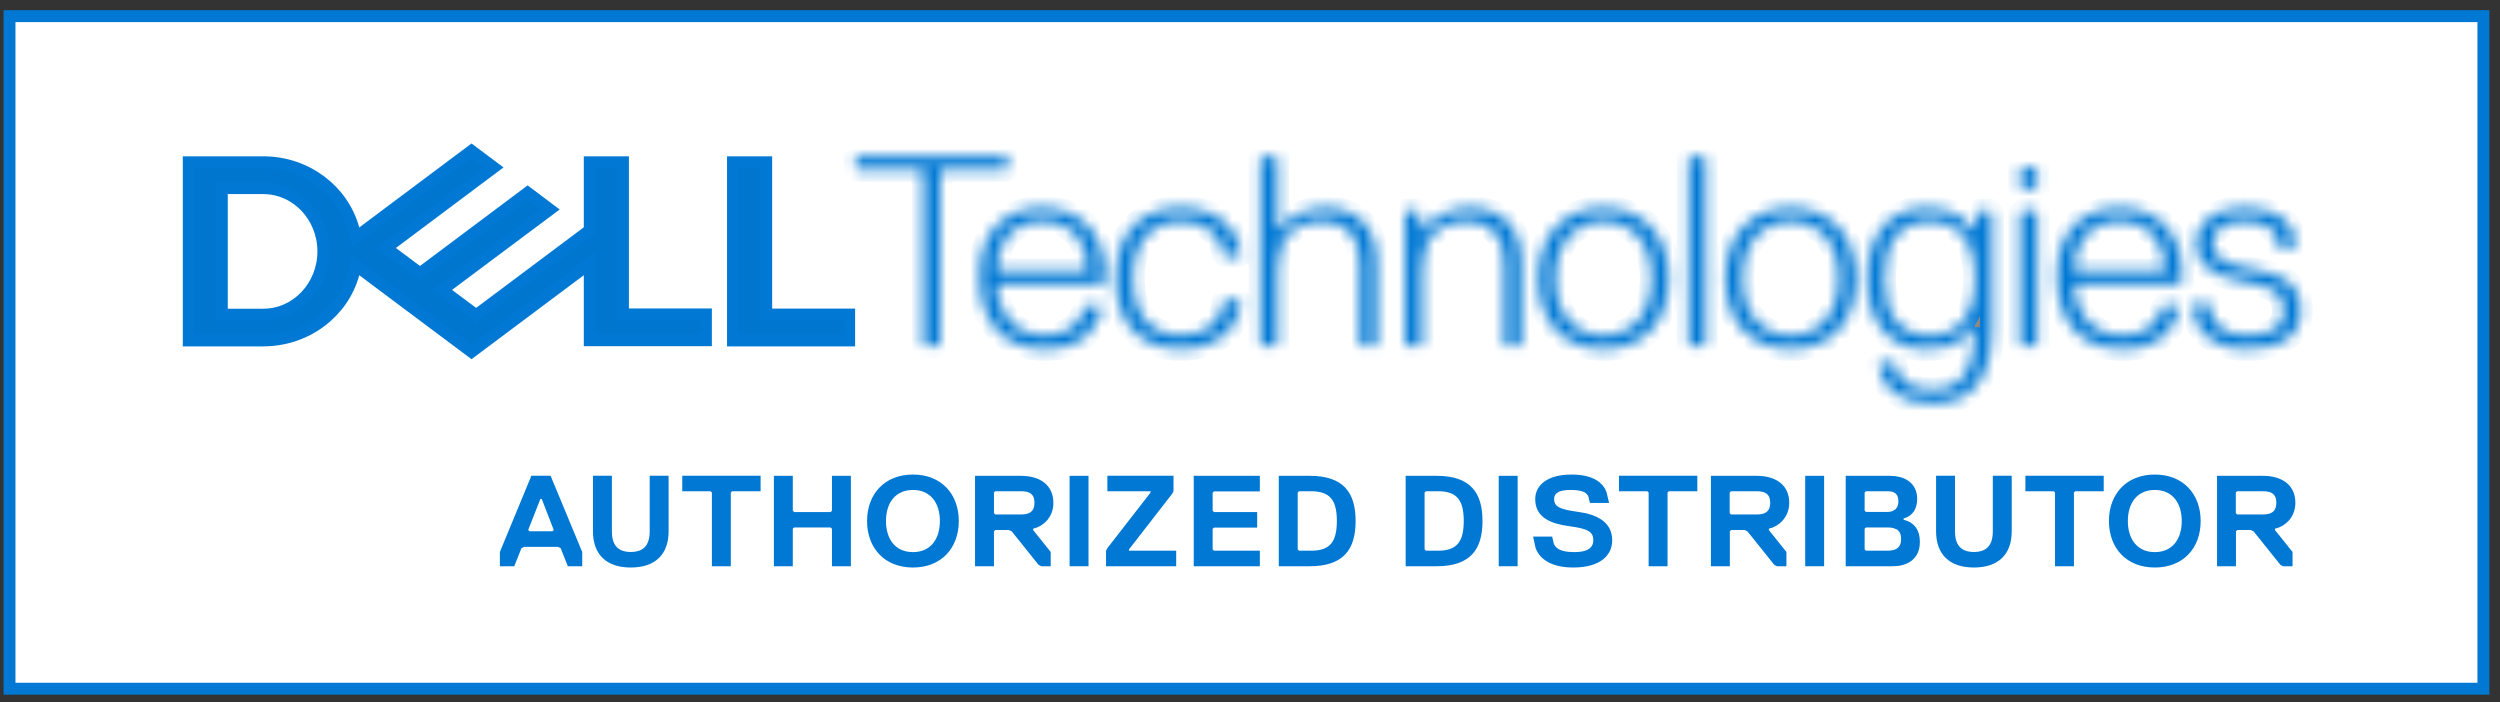 <svg width="210" height="59" viewBox="0 0 210 59" fill="none" xmlns="http://www.w3.org/2000/svg">
<rect x="0" y="0" width="210" height="59" fill="#333333" stroke="none"/>
<path d="M208.606 1.356H0.799V57.852H208.606V1.356Z" fill="white" stroke="#0078D4" stroke-miterlimit="10"/>
<mask id="path-2-inside-1_1735_14164" fill="white">
<path d="M193.281 26.124C193.281 24.076 192.093 23.154 189.704 22.699C187.328 22.244 185.889 22.016 185.889 20.423C185.889 19.285 186.84 18.603 188.503 18.603C190.642 18.603 191.368 19.513 191.368 20.651L191.605 20.878H192.556L192.794 20.651C192.794 18.375 190.892 17.453 188.503 17.453C185.889 17.453 184.451 18.818 184.451 20.423C184.451 22.244 185.877 23.154 188.266 23.621C190.642 24.076 191.843 24.304 191.843 26.124C191.843 27.262 191.13 28.172 188.741 28.172C186.602 28.172 185.639 27.035 185.639 25.669L185.401 25.442H184.451L184.213 25.669C184.213 27.717 185.877 29.322 188.741 29.322C191.856 29.322 193.281 27.957 193.281 26.124ZM183.05 23.849L183.288 23.621V22.939C183.288 19.741 181.386 17.465 178.047 17.465C174.707 17.465 172.806 19.741 172.806 22.939V23.394C172.806 26.591 174.47 29.322 178.284 29.322C181.624 29.322 182.812 27.274 183.05 25.897L182.812 25.669H181.862L181.624 25.897C181.149 27.262 180.198 28.172 178.284 28.172C175.182 28.172 174.232 25.442 174.232 24.064L174.47 23.837H183.05V23.849ZM181.612 22.711H174.47L174.232 22.483C174.232 20.89 175.182 18.603 178.047 18.603C180.899 18.603 181.862 20.878 181.862 22.483L181.612 22.711ZM171.13 28.867V17.92L170.892 17.693H169.942L169.704 17.92V28.867L169.942 29.095H170.892L171.13 28.867ZM171.13 15.633V14.267L170.892 14.04H169.942L169.704 14.267V15.633L169.942 15.86H170.892L171.13 15.633ZM162.087 28.184C159.71 28.184 158.272 26.591 158.272 23.394C158.272 20.196 159.698 18.603 162.087 18.603C164.463 18.603 165.902 20.196 165.902 23.394C165.902 26.579 164.463 28.184 162.087 28.184ZM165.902 27.49C165.902 30.46 165.189 32.736 162.324 32.736C160.185 32.736 159.472 31.825 159.222 30.688L158.985 30.46H158.034L157.796 30.688C158.034 32.508 159.46 33.885 162.324 33.885C165.426 33.885 167.327 32.065 167.327 27.502V17.92L167.09 17.693H166.377L166.139 17.92L165.902 19.285H165.664C165.189 18.375 164 17.465 161.849 17.465C158.509 17.465 156.846 19.968 156.846 23.394C156.846 26.819 158.509 29.322 161.849 29.322C163.988 29.322 165.189 28.412 165.664 27.502H165.902V27.49ZM150.417 18.603C152.793 18.603 154.469 20.423 154.469 23.394C154.469 26.364 152.806 28.184 150.417 28.184C148.04 28.184 146.364 26.364 146.364 23.394C146.364 20.423 148.028 18.603 150.417 18.603ZM150.417 29.322C153.519 29.322 155.895 27.274 155.895 23.394C155.895 19.513 153.519 17.465 150.417 17.465C147.315 17.465 144.938 19.513 144.938 23.394C144.938 27.262 147.315 29.322 150.417 29.322ZM143.275 28.867V13.357L143.037 13.129H142.086L141.849 13.357V28.867L142.086 29.095H143.037L143.275 28.867ZM134.694 18.603C137.071 18.603 138.747 20.423 138.747 23.394C138.747 26.364 137.083 28.184 134.694 28.184C132.318 28.184 130.642 26.364 130.642 23.394C130.642 20.423 132.318 18.603 134.694 18.603ZM134.694 29.322C137.796 29.322 140.173 27.274 140.173 23.394C140.173 19.513 137.796 17.465 134.694 17.465C131.592 17.465 129.216 19.513 129.216 23.394C129.216 27.262 131.605 29.322 134.694 29.322ZM127.79 28.867V22.028C127.79 19.058 126.126 17.465 123.5 17.465C121.836 17.465 120.398 18.148 119.685 19.285H119.447L119.209 17.92L118.972 17.693H118.259L118.021 17.92V28.867L118.259 29.095H119.209L119.447 28.867V22.711C119.447 20.208 120.635 18.603 123.262 18.603C125.163 18.603 126.364 19.741 126.364 22.028V28.867L126.602 29.095H127.552L127.79 28.867ZM115.645 28.867V22.028C115.645 19.058 113.981 17.465 111.354 17.465C109.691 17.465 108.252 18.148 107.539 19.285H107.302V13.357L107.064 13.129H106.114L105.876 13.357V28.867L106.114 29.095H107.064L107.302 28.867V22.711C107.302 20.208 108.49 18.603 111.117 18.603C113.018 18.603 114.219 19.741 114.219 22.028V28.867L114.456 29.095H115.407L115.645 28.867ZM95.157 23.394C95.157 20.196 96.82 18.603 99.209 18.603C101.586 18.603 102.549 19.968 102.786 21.334L103.024 21.561H103.975L104.212 21.334C103.975 19.058 102.074 17.453 99.209 17.453C96.107 17.453 93.731 19.274 93.731 23.382C93.731 27.49 96.107 29.31 99.209 29.31C102.061 29.31 103.975 27.717 104.212 25.43L103.975 25.202H103.024L102.786 25.43C102.549 26.795 101.598 28.16 99.209 28.16C96.833 28.184 95.157 26.579 95.157 23.394ZM92.543 23.849L92.78 23.621V22.939C92.78 19.741 90.879 17.465 87.539 17.465C84.212 17.465 82.298 19.741 82.298 22.939V23.394C82.298 26.591 83.962 29.322 87.777 29.322C91.117 29.322 92.305 27.274 92.543 25.897L92.305 25.669H91.354L91.117 25.897C90.641 27.262 89.691 28.172 87.777 28.172C84.675 28.172 83.724 25.442 83.724 24.064L83.962 23.837H92.543V23.849ZM91.117 22.711H83.975L83.737 22.483C83.737 20.89 84.688 18.603 87.552 18.603C90.416 18.603 91.367 20.878 91.367 22.483L91.117 22.711ZM84.7 14.04V13.357L84.462 13.129H72.079L71.842 13.357V14.04L72.079 14.267H77.32L77.558 14.495V28.867L77.796 29.095H78.746L78.984 28.867V14.495L79.222 14.267H84.462L84.7 14.04Z"/>
</mask>
<path d="M193.281 26.124C193.281 24.076 192.093 23.154 189.704 22.699C187.328 22.244 185.889 22.016 185.889 20.423C185.889 19.285 186.84 18.603 188.503 18.603C190.642 18.603 191.368 19.513 191.368 20.651L191.605 20.878H192.556L192.794 20.651C192.794 18.375 190.892 17.453 188.503 17.453C185.889 17.453 184.451 18.818 184.451 20.423C184.451 22.244 185.877 23.154 188.266 23.621C190.642 24.076 191.843 24.304 191.843 26.124C191.843 27.262 191.13 28.172 188.741 28.172C186.602 28.172 185.639 27.035 185.639 25.669L185.401 25.442H184.451L184.213 25.669C184.213 27.717 185.877 29.322 188.741 29.322C191.856 29.322 193.281 27.957 193.281 26.124ZM183.05 23.849L183.288 23.621V22.939C183.288 19.741 181.386 17.465 178.047 17.465C174.707 17.465 172.806 19.741 172.806 22.939V23.394C172.806 26.591 174.47 29.322 178.284 29.322C181.624 29.322 182.812 27.274 183.05 25.897L182.812 25.669H181.862L181.624 25.897C181.149 27.262 180.198 28.172 178.284 28.172C175.182 28.172 174.232 25.442 174.232 24.064L174.47 23.837H183.05V23.849ZM181.612 22.711H174.47L174.232 22.483C174.232 20.89 175.182 18.603 178.047 18.603C180.899 18.603 181.862 20.878 181.862 22.483L181.612 22.711ZM171.13 28.867V17.92L170.892 17.693H169.942L169.704 17.92V28.867L169.942 29.095H170.892L171.13 28.867ZM171.13 15.633V14.267L170.892 14.04H169.942L169.704 14.267V15.633L169.942 15.86H170.892L171.13 15.633ZM162.087 28.184C159.71 28.184 158.272 26.591 158.272 23.394C158.272 20.196 159.698 18.603 162.087 18.603C164.463 18.603 165.902 20.196 165.902 23.394C165.902 26.579 164.463 28.184 162.087 28.184ZM165.902 27.49C165.902 30.46 165.189 32.736 162.324 32.736C160.185 32.736 159.472 31.825 159.222 30.688L158.985 30.46H158.034L157.796 30.688C158.034 32.508 159.46 33.885 162.324 33.885C165.426 33.885 167.327 32.065 167.327 27.502V17.92L167.09 17.693H166.377L166.139 17.92L165.902 19.285H165.664C165.189 18.375 164 17.465 161.849 17.465C158.509 17.465 156.846 19.968 156.846 23.394C156.846 26.819 158.509 29.322 161.849 29.322C163.988 29.322 165.189 28.412 165.664 27.502H165.902V27.49ZM150.417 18.603C152.793 18.603 154.469 20.423 154.469 23.394C154.469 26.364 152.806 28.184 150.417 28.184C148.04 28.184 146.364 26.364 146.364 23.394C146.364 20.423 148.028 18.603 150.417 18.603ZM150.417 29.322C153.519 29.322 155.895 27.274 155.895 23.394C155.895 19.513 153.519 17.465 150.417 17.465C147.315 17.465 144.938 19.513 144.938 23.394C144.938 27.262 147.315 29.322 150.417 29.322ZM143.275 28.867V13.357L143.037 13.129H142.086L141.849 13.357V28.867L142.086 29.095H143.037L143.275 28.867ZM134.694 18.603C137.071 18.603 138.747 20.423 138.747 23.394C138.747 26.364 137.083 28.184 134.694 28.184C132.318 28.184 130.642 26.364 130.642 23.394C130.642 20.423 132.318 18.603 134.694 18.603ZM134.694 29.322C137.796 29.322 140.173 27.274 140.173 23.394C140.173 19.513 137.796 17.465 134.694 17.465C131.592 17.465 129.216 19.513 129.216 23.394C129.216 27.262 131.605 29.322 134.694 29.322ZM127.79 28.867V22.028C127.79 19.058 126.126 17.465 123.5 17.465C121.836 17.465 120.398 18.148 119.685 19.285H119.447L119.209 17.92L118.972 17.693H118.259L118.021 17.92V28.867L118.259 29.095H119.209L119.447 28.867V22.711C119.447 20.208 120.635 18.603 123.262 18.603C125.163 18.603 126.364 19.741 126.364 22.028V28.867L126.602 29.095H127.552L127.79 28.867ZM115.645 28.867V22.028C115.645 19.058 113.981 17.465 111.354 17.465C109.691 17.465 108.252 18.148 107.539 19.285H107.302V13.357L107.064 13.129H106.114L105.876 13.357V28.867L106.114 29.095H107.064L107.302 28.867V22.711C107.302 20.208 108.49 18.603 111.117 18.603C113.018 18.603 114.219 19.741 114.219 22.028V28.867L114.456 29.095H115.407L115.645 28.867ZM95.157 23.394C95.157 20.196 96.82 18.603 99.209 18.603C101.586 18.603 102.549 19.968 102.786 21.334L103.024 21.561H103.975L104.212 21.334C103.975 19.058 102.074 17.453 99.209 17.453C96.107 17.453 93.731 19.274 93.731 23.382C93.731 27.49 96.107 29.31 99.209 29.31C102.061 29.31 103.975 27.717 104.212 25.43L103.975 25.202H103.024L102.786 25.43C102.549 26.795 101.598 28.16 99.209 28.16C96.833 28.184 95.157 26.579 95.157 23.394ZM92.543 23.849L92.78 23.621V22.939C92.78 19.741 90.879 17.465 87.539 17.465C84.212 17.465 82.298 19.741 82.298 22.939V23.394C82.298 26.591 83.962 29.322 87.777 29.322C91.117 29.322 92.305 27.274 92.543 25.897L92.305 25.669H91.354L91.117 25.897C90.641 27.262 89.691 28.172 87.777 28.172C84.675 28.172 83.724 25.442 83.724 24.064L83.962 23.837H92.543V23.849ZM91.117 22.711H83.975L83.737 22.483C83.737 20.89 84.688 18.603 87.552 18.603C90.416 18.603 91.367 20.878 91.367 22.483L91.117 22.711ZM84.7 14.04V13.357L84.462 13.129H72.079L71.842 13.357V14.04L72.079 14.267H77.32L77.558 14.495V28.867L77.796 29.095H78.746L78.984 28.867V14.495L79.222 14.267H84.462L84.7 14.04Z" fill="#808080" stroke="#0078D4" stroke-width="2" mask="url(#path-2-inside-1_1735_14164)"/>
<path d="M41.463 14.063L32.955 20.431L32.419 20.832L32.956 21.231L34.982 22.741L35.281 22.964L35.58 22.74L44.322 16.197L46.18 17.595L41.998 20.718L37.671 23.951L37.134 24.352L37.671 24.753L39.697 26.262L39.997 26.485L40.296 26.262L49.339 19.494L49.539 19.345V13.63H52.329V26.409H59.296V28.583H49.539V22.12L48.74 22.718L39.608 29.548L30.477 22.718L29.887 22.276L29.694 22.988C28.83 26.2 25.769 28.595 22.109 28.595H15.855V13.63H22.109C25.769 13.63 28.83 16.025 29.694 19.236L29.887 19.948L30.477 19.507L39.607 12.676L41.463 14.063ZM64.362 13.63V26.421H71.329V28.595H61.572V13.63H64.362ZM18.633 26.433H22.109C24.926 26.433 27.163 24.026 27.163 21.118C27.163 18.21 24.925 15.804 22.109 15.804H18.633V26.433Z" fill="#0076CE" stroke="#0078D4"/>
<path d="M45.914 40.459L48.407 46.466V47.064H48.038L47.558 45.858L47.485 45.676L47.31 45.592L47.084 45.484L46.981 45.435H43.915L43.813 45.484L43.588 45.592L43.412 45.676L43.34 45.858L42.859 47.064H42.49V46.464L44.971 40.459H45.914ZM44.927 41.728L43.901 44.339L43.778 44.651L44.02 44.883L44.134 44.991L44.278 45.129H46.606L46.751 44.991L46.864 44.883L47.105 44.652L46.984 44.341L45.971 41.73L45.848 41.411H45.052L44.927 41.728Z" fill="#808080" stroke="#0078D4"/>
<path d="M50.898 40.459V44.629C50.898 45.23 51.019 45.805 51.385 46.232C51.763 46.674 52.321 46.866 52.985 46.866C53.65 46.866 54.208 46.675 54.587 46.232C54.952 45.805 55.074 45.23 55.074 44.629V40.459H55.663V44.629C55.663 45.508 55.409 46.124 54.993 46.522C54.574 46.923 53.919 47.171 52.985 47.171C52.052 47.171 51.398 46.923 50.978 46.522C50.563 46.124 50.309 45.508 50.309 44.629V40.459H50.898Z" fill="#808080" stroke="#0078D4"/>
<path d="M60.3 41.159L60.145 41.01L60.033 40.903L59.888 40.764H57.81V40.459H63.39V40.764H61.3L61.155 40.903L61.042 41.01L60.888 41.159V47.064H60.3V41.159Z" fill="#808080" stroke="#0078D4"/>
<path d="M70.384 44.2L70.23 44.052L70.117 43.945L69.973 43.806H66.506L66.361 43.945L66.249 44.052L66.095 44.2V47.064H65.506V40.47H66.095V43.118L66.249 43.266L66.361 43.373L66.506 43.512H69.973L70.117 43.373L70.23 43.266L70.384 43.118V40.47H70.973V47.064H70.384V44.2Z" fill="#808080" stroke="#0078D4"/>
<path d="M76.686 40.362C77.756 40.362 78.583 40.726 79.144 41.308C79.707 41.892 80.039 42.738 80.039 43.767C80.039 44.796 79.707 45.641 79.144 46.226C78.583 46.808 77.756 47.171 76.686 47.171C75.617 47.171 74.79 46.808 74.23 46.226C73.666 45.641 73.334 44.796 73.334 43.767C73.334 42.738 73.667 41.892 74.23 41.308C74.79 40.726 75.617 40.362 76.686 40.362ZM76.686 40.656C75.814 40.656 75.101 40.984 74.615 41.573C74.14 42.149 73.923 42.926 73.923 43.767C73.923 44.608 74.14 45.385 74.615 45.961C75.101 46.55 75.814 46.878 76.686 46.878C77.559 46.878 78.272 46.55 78.758 45.961C79.233 45.385 79.45 44.608 79.45 43.767C79.45 42.926 79.233 42.149 78.758 41.573C78.272 40.984 77.559 40.656 76.686 40.656Z" fill="#808080" stroke="#0078D4"/>
<path d="M85.757 40.47C86.48 40.47 87.04 40.643 87.407 40.931C87.758 41.206 87.983 41.624 87.983 42.246C87.983 43.169 87.374 43.758 86.666 43.927L86.282 44.019V44.697L86.392 44.834L87.759 46.541V47.064H87.585L87.564 47.053L85.371 44.317L85.3 44.228L85.197 44.178L84.972 44.071L84.87 44.021H83.404L83.26 44.161L83.147 44.268L82.993 44.416V47.064H82.404V40.47H85.757ZM83.26 40.903L83.147 41.01L82.993 41.158V43.322L83.147 43.469L83.26 43.577L83.404 43.716H85.757C86.129 43.716 86.548 43.66 86.879 43.413C87.242 43.141 87.394 42.723 87.394 42.234C87.394 41.749 87.247 41.33 86.881 41.059C86.549 40.814 86.129 40.764 85.757 40.764H83.404L83.26 40.903Z" fill="#808080" stroke="#0078D4"/>
<path d="M90.935 40.47V47.064H90.346V40.47H90.935Z" fill="#808080" stroke="#0078D4"/>
<path d="M98.074 40.459V41.141L98.039 41.206L94.439 45.844L94.334 45.979V46.758H98.3V47.064H93.408V46.38L93.442 46.315L97.043 41.678L97.148 41.544V40.764H93.52V40.459H98.074Z" fill="#808080" stroke="#0078D4"/>
<path d="M105.327 40.47V40.776H101.773L101.629 40.915L101.517 41.022L101.362 41.17V43.118L101.517 43.266L101.629 43.373L101.773 43.512H105.102V43.818H101.773L101.629 43.956L101.517 44.065L101.362 44.212V46.364L101.517 46.511L101.629 46.62L101.773 46.758H105.327V47.064H100.773V40.47H105.327Z" fill="#808080" stroke="#0078D4"/>
<path d="M110.02 40.47C111.363 40.47 112.167 40.804 112.646 41.316C113.13 41.834 113.372 42.634 113.372 43.767C113.372 44.9 113.129 45.699 112.646 46.217C112.167 46.729 111.363 47.064 110.02 47.064H107.918V40.47H110.02ZM108.773 40.903L108.661 41.01L108.507 41.158V46.364L108.661 46.511L108.773 46.62L108.918 46.758H110.145C111.009 46.758 111.725 46.552 112.2 45.982C112.655 45.435 112.796 44.659 112.796 43.755C112.796 42.855 112.652 42.08 112.192 41.536C111.714 40.969 110.996 40.764 110.132 40.764H108.918L108.773 40.903Z" fill="#808080" stroke="#0078D4"/>
<path d="M120.678 40.47C122.021 40.47 122.826 40.804 123.304 41.316C123.788 41.834 124.03 42.634 124.03 43.767C124.03 44.9 123.788 45.699 123.304 46.217C122.826 46.729 122.021 47.064 120.678 47.064H118.576V40.47H120.678ZM119.432 40.903L119.319 41.01L119.165 41.158V46.364L119.319 46.511L119.432 46.62L119.576 46.758H120.803C121.667 46.758 122.383 46.552 122.858 45.982C123.314 45.435 123.454 44.659 123.454 43.755C123.454 42.855 123.31 42.081 122.853 41.537C122.376 40.97 121.662 40.764 120.803 40.764H119.576L119.432 40.903Z" fill="#808080" stroke="#0078D4"/>
<path d="M126.981 40.47V47.064H126.393V40.47H126.981Z" fill="#808080" stroke="#0078D4"/>
<path d="M132.022 40.362C133.03 40.362 133.668 40.593 134.045 40.902C134.312 41.121 134.479 41.404 134.549 41.746H133.956C133.893 41.462 133.75 41.192 133.456 40.991C133.083 40.736 132.553 40.656 131.91 40.656C131.361 40.656 130.907 40.74 130.576 40.949C130.206 41.184 130.047 41.539 130.047 41.91C130.047 42.129 130.085 42.36 130.209 42.574C130.334 42.791 130.521 42.944 130.736 43.059C131.037 43.218 131.448 43.324 131.966 43.412L132.519 43.496C133.274 43.599 133.889 43.8 134.303 44.108C134.692 44.398 134.925 44.793 134.925 45.384C134.925 45.847 134.754 46.269 134.358 46.587C133.951 46.914 133.254 47.171 132.136 47.171C131.078 47.171 130.383 46.916 129.961 46.566C129.648 46.307 129.455 45.97 129.381 45.572H129.973C130.041 45.913 130.209 46.23 130.536 46.467C130.948 46.765 131.532 46.878 132.248 46.878C132.798 46.878 133.303 46.794 133.687 46.562C134.106 46.307 134.336 45.898 134.336 45.395C134.336 45.16 134.302 44.918 134.187 44.692C134.067 44.46 133.884 44.289 133.661 44.161C133.355 43.986 132.936 43.875 132.417 43.786L131.865 43.702C131.093 43.597 130.478 43.422 130.065 43.138C129.688 42.878 129.458 42.515 129.458 41.922C129.458 41.529 129.617 41.162 129.986 40.881C130.369 40.59 131.015 40.362 132.022 40.362Z" fill="#808080" stroke="#0078D4"/>
<path d="M138.985 41.159L138.831 41.01L138.719 40.903L138.573 40.764H136.496V40.459H142.075V40.764H139.985L139.841 40.903L139.728 41.01L139.573 41.159V47.064H138.985V41.159Z" fill="#808080" stroke="#0078D4"/>
<path d="M147.569 40.47C148.292 40.47 148.852 40.643 149.22 40.931C149.527 41.172 149.737 41.522 149.785 42.022L149.796 42.246C149.784 43.17 149.172 43.758 148.466 43.927L148.082 44.019V44.697L148.192 44.834L149.559 46.541V47.064H149.385L149.364 47.053L147.172 44.317L147.101 44.228L146.997 44.178L146.772 44.071L146.67 44.021H145.217L145.072 44.161L144.96 44.268L144.806 44.416V47.064H144.217V40.47H147.569ZM145.06 40.903L144.947 41.01L144.793 41.158V43.322L144.947 43.469L145.06 43.577L145.205 43.716H147.557C147.928 43.716 148.347 43.66 148.679 43.413C149.041 43.141 149.195 42.723 149.195 42.234C149.195 41.745 149.041 41.327 148.675 41.058C148.343 40.815 147.924 40.764 147.557 40.764H145.205L145.06 40.903Z" fill="#808080" stroke="#0078D4"/>
<path d="M152.726 40.47V47.064H152.137V40.47H152.726Z" fill="#808080" stroke="#0078D4"/>
<path d="M158.779 40.47C159.28 40.47 159.73 40.59 160.042 40.819C160.332 41.032 160.543 41.368 160.543 41.922C160.543 42.228 160.474 42.481 160.354 42.667C160.239 42.846 160.059 42.992 159.774 43.069L159.577 43.122C159.598 43.101 159.619 43.082 159.639 43.06C159.886 42.78 159.967 42.43 159.967 42.127C159.967 41.8 159.9 41.43 159.629 41.147C159.354 40.86 158.966 40.764 158.554 40.764H156.539L156.395 40.903L156.282 41.01L156.128 41.158V43.106L156.282 43.253L156.395 43.362L156.539 43.501H158.554C158.882 43.501 159.172 43.42 159.404 43.264V43.955C159.148 43.846 158.855 43.806 158.554 43.806H156.539L156.395 43.945L156.282 44.052L156.128 44.2V46.364L156.282 46.511L156.395 46.62L156.539 46.758H158.554C159.002 46.758 159.431 46.668 159.748 46.39C160.079 46.099 160.192 45.691 160.192 45.276C160.192 44.865 160.085 44.457 159.751 44.166C159.733 44.151 159.713 44.138 159.694 44.123L159.79 44.146C160.149 44.231 160.378 44.391 160.523 44.591C160.673 44.797 160.768 45.094 160.768 45.503V45.507C160.773 46.119 160.553 46.481 160.264 46.704C159.954 46.942 159.508 47.064 159.017 47.064H155.539V40.47H158.779Z" fill="#808080" stroke="#0078D4"/>
<path d="M163.72 40.459V44.629C163.72 45.23 163.842 45.805 164.207 46.232C164.586 46.674 165.144 46.866 165.808 46.866C166.472 46.866 167.031 46.675 167.409 46.232C167.775 45.805 167.896 45.23 167.896 44.629V40.459H168.485V44.629C168.485 45.508 168.231 46.124 167.815 46.522C167.396 46.923 166.742 47.171 165.808 47.171C164.874 47.171 164.22 46.923 163.801 46.522C163.385 46.124 163.131 45.508 163.131 44.629V40.459H163.72Z" fill="#808080" stroke="#0078D4"/>
<path d="M173.122 41.159L172.968 41.01L172.855 40.903L172.71 40.764H170.633V40.459H176.212V40.764H174.122L173.978 40.903L173.864 41.01L173.71 41.159V47.064H173.122V41.159Z" fill="#808080" stroke="#0078D4"/>
<path d="M181.003 40.362C182.072 40.362 182.899 40.726 183.46 41.308C184.023 41.892 184.355 42.738 184.355 43.767C184.355 44.797 184.026 45.642 183.465 46.226C182.906 46.807 182.079 47.171 181.003 47.171C179.934 47.171 179.106 46.808 178.546 46.226C177.983 45.641 177.65 44.796 177.65 43.767C177.65 42.738 177.983 41.892 178.546 41.308C179.106 40.726 179.934 40.362 181.003 40.362ZM181.003 40.656C180.131 40.656 179.417 40.984 178.932 41.573C178.457 42.149 178.239 42.926 178.239 43.767C178.239 44.608 178.456 45.385 178.932 45.961C179.417 46.55 180.131 46.878 181.003 46.878C181.875 46.878 182.589 46.55 183.074 45.961C183.549 45.385 183.767 44.608 183.767 43.767C183.767 42.926 183.549 42.149 183.074 41.573C182.589 40.984 181.875 40.656 181.003 40.656Z" fill="#808080" stroke="#0078D4"/>
<path d="M190.085 40.47C190.808 40.47 191.368 40.643 191.735 40.931C192.042 41.172 192.253 41.522 192.301 42.022L192.312 42.246C192.3 43.172 191.698 43.758 190.983 43.927L190.598 44.018V44.697L190.708 44.834L192.074 46.541V47.064H191.9L191.88 47.053L189.688 44.317L189.616 44.228L189.513 44.178L189.288 44.071L189.186 44.021H187.732L187.588 44.161L187.476 44.268L187.321 44.416V47.064H186.732V40.47H190.085ZM187.575 40.903L187.463 41.01L187.309 41.158V43.322L187.463 43.469L187.575 43.577L187.721 43.716H190.072C190.444 43.716 190.863 43.66 191.194 43.413C191.557 43.141 191.711 42.723 191.711 42.234C191.711 41.749 191.562 41.331 191.199 41.06C190.869 40.815 190.452 40.764 190.085 40.764H187.721L187.575 40.903Z" fill="#808080" stroke="#0078D4"/>
</svg>
